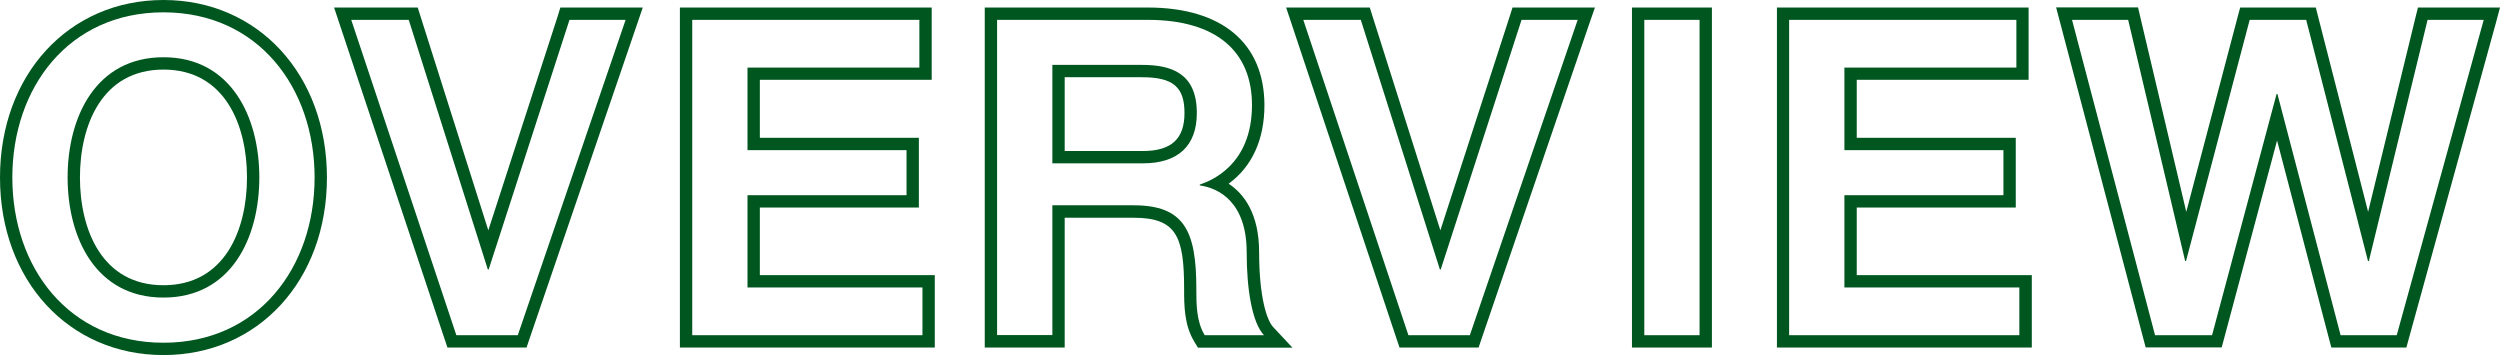 <?xml version="1.0" encoding="utf-8"?>
<!-- Generator: Adobe Illustrator 24.1.0, SVG Export Plug-In . SVG Version: 6.00 Build 0)  -->
<svg version="1.1" id="レイヤー_1" xmlns="http://www.w3.org/2000/svg" xmlns:xlink="http://www.w3.org/1999/xlink" x="0px"
	 y="0px" viewBox="0 0 202.64 28.78" style="enable-background:new 0 0 202.64 28.78;" xml:space="preserve">
<style type="text/css">
	.st0{fill:#00561F;}
	.st1{fill:#FFFFFF;}
</style>
<g>
	<g>
		<path class="st0" d="M13.25,1C20.91,1,25.5,7.09,25.5,14.39c0,7.3-4.58,13.39-12.25,13.39C5.58,27.78,1,21.69,1,14.39
			C1,7.09,5.58,1,13.25,1 M13.25,24.12c5.48,0,7.77-4.83,7.77-9.74c0-4.9-2.29-9.74-7.77-9.74c-5.48,0-7.77,4.83-7.77,9.74
			C5.48,19.29,7.77,24.12,13.25,24.12 M13.25,0C5.57,0,0,6.05,0,14.39c0,8.34,5.57,14.39,13.25,14.39c7.68,0,13.25-6.05,13.25-14.39
			C26.5,6.05,20.92,0,13.25,0L13.25,0z M13.25,23.12c-4.99,0-6.77-4.51-6.77-8.74c0-4.22,1.78-8.74,6.77-8.74
			c4.99,0,6.77,4.51,6.77,8.74C20.02,18.61,18.24,23.12,13.25,23.12L13.25,23.12z"/>
	</g>
	<g>
		<path class="st0" d="M50.71,1.61l-8.74,25.56h-4.98L28.47,1.61h4.66l6.41,20.23h0.07l6.55-20.23H50.71 M52.1,0.61h-1.4h-4.55
			h-0.73L45.21,1.3l-5.63,17.37l-5.5-17.36l-0.22-0.7h-0.73h-4.66h-1.39l0.44,1.32l8.52,25.56l0.23,0.68h0.72h4.98h0.71l0.23-0.68
			l8.74-25.56L52.1,0.61L52.1,0.61z"/>
	</g>
	<g>
		<path class="st0" d="M74.52,1.61v3.87H60.59v6.69h12.89v3.65H60.59v7.48h14.18v3.87H56.11V1.61H74.52 M75.52,0.61h-1H56.11h-1v1
			v25.56v1h1h18.66h1v-1V23.3v-1h-1H61.59v-5.48h11.89h1v-1v-3.65v-1h-1H61.59V6.47h12.93h1v-1V1.61V0.61L75.52,0.61z"/>
	</g>
	<g>
		<path class="st0" d="M93.03,1.61c5.59,0,8.45,2.58,8.45,6.91c0,4.9-3.4,6.16-4.23,6.44v0.07c1.54,0.21,3.8,1.36,3.8,5.41
			c0,2.97,0.43,5.69,1.4,6.73h-4.8c-0.68-1.11-0.68-2.51-0.68-3.76c0-4.69-0.97-6.77-5.09-6.77H85.3v10.52h-4.48V1.61H93.03
			 M85.3,13.24h7.34c2.83,0,4.37-1.4,4.37-4.08c0-3.26-2.11-3.9-4.44-3.9H85.3V13.24 M93.03,0.61H80.82h-1v1v25.56v1h1h4.48h1v-1
			v-9.52h5.59c3.47,0,4.09,1.51,4.09,5.77c0,1.31,0,2.93,0.83,4.28l0.29,0.48h0.56h4.8h2.3l-1.57-1.68
			c-0.52-0.56-1.13-2.48-1.13-6.05c0-3.13-1.23-4.74-2.47-5.56c1.88-1.37,2.9-3.56,2.9-6.36C102.48,3.49,99.04,0.61,93.03,0.61
			L93.03,0.61z M86.3,6.26h6.27c2.51,0,3.44,0.79,3.44,2.9c0,2.1-1.07,3.08-3.37,3.08H86.3V6.26L86.3,6.26z"/>
	</g>
	<g>
		<path class="st0" d="M127.88,1.61l-8.74,25.56h-4.98l-8.52-25.56h4.66l6.41,20.23h0.07l6.55-20.23H127.88 M129.28,0.61h-1.4h-4.55
			h-0.73l-0.22,0.69l-5.63,17.37l-5.5-17.36l-0.22-0.7h-0.73h-4.66h-1.39l0.44,1.32l8.52,25.56l0.23,0.68h0.72h4.98h0.71l0.23-0.68
			l8.74-25.56L129.28,0.61L129.28,0.61z"/>
	</g>
	<g>
		<path class="st0" d="M137.76,1.61v25.56h-4.48V1.61H137.76 M138.76,0.61h-1h-4.48h-1v1v25.56v1h1h4.48h1v-1V1.61V0.61L138.76,0.61
			z"/>
	</g>
	<g>
		<path class="st0" d="M163.44,1.61v3.87H149.5v6.69h12.89v3.65H149.5v7.48h14.18v3.87h-18.66V1.61H163.44 M164.44,0.61h-1h-18.41
			h-1v1v25.56v1h1h18.66h1v-1V23.3v-1h-1H150.5v-5.48h11.89h1v-1v-3.65v-1h-1H150.5V6.47h12.93h1v-1V1.61V0.61L164.44,0.61z"/>
	</g>
	<g>
		<path class="st0" d="M201.32,1.61l-7.05,25.56h-4.55L184.6,7.62h-0.07l-5.23,19.55h-4.62l-6.73-25.56h4.55l4.62,19.55h0.07
			l5.16-19.55h4.58l5.01,19.55h0.07l4.76-19.55H201.32 M202.64,0.61h-1.31h-4.55h-0.79l-0.19,0.76l-3.85,15.8L187.9,1.36l-0.19-0.75
			h-0.78h-4.58h-0.77l-0.2,0.74l-4.17,15.82l-3.73-15.8l-0.18-0.77h-0.79h-4.55h-1.3l0.33,1.25l6.73,25.56l0.2,0.75h0.77h4.62h0.77
			l0.2-0.74l4.29-16.03l4.2,16.03l0.2,0.75h0.77h4.55h0.76l0.2-0.73l7.05-25.56L202.64,0.61L202.64,0.61z"/>
	</g>
</g>
</svg>
